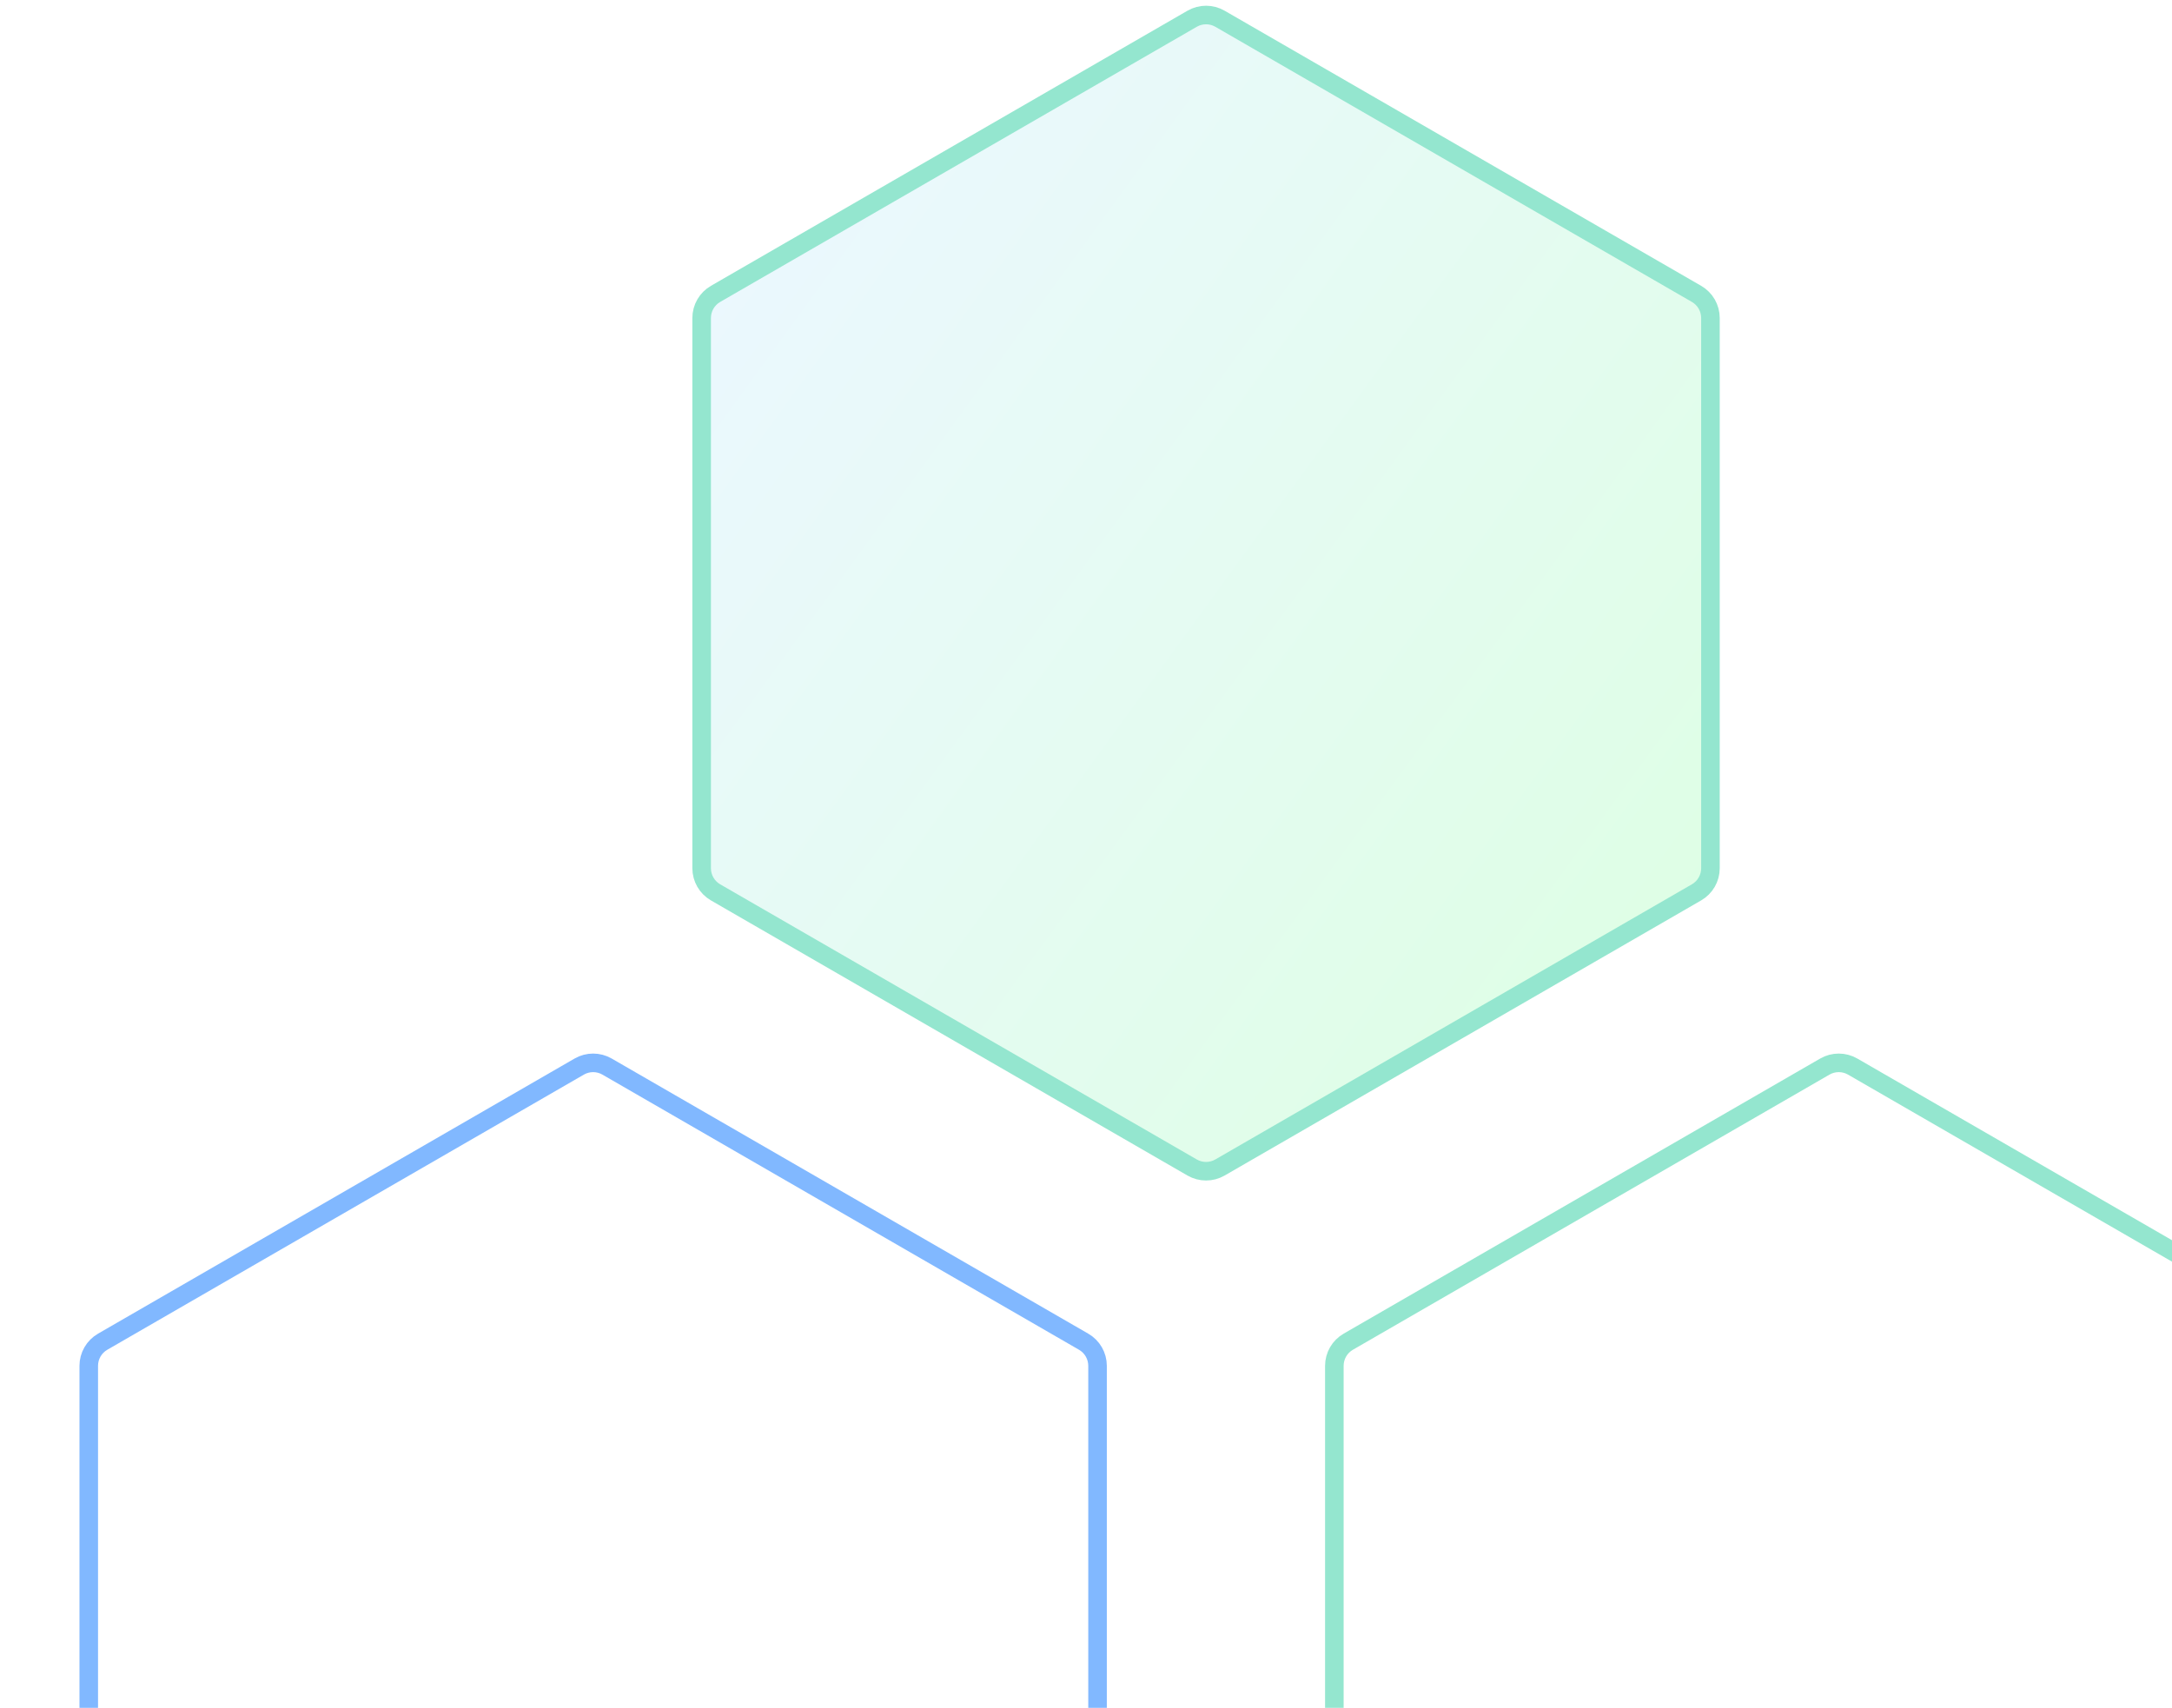 <svg width="117" height="92" viewBox="0 0 117 92" fill="none" xmlns="http://www.w3.org/2000/svg">
<path d="M64.217 1.01C64.681 0.742 65.253 0.742 65.717 1.01L91.387 15.831C91.852 16.099 92.137 16.594 92.137 17.13V46.772C92.137 47.308 91.852 47.803 91.387 48.071L65.717 62.892C65.253 63.16 64.681 63.16 64.217 62.892L38.546 48.071C38.082 47.803 37.796 47.308 37.796 46.772V17.13C37.796 16.594 38.082 16.099 38.546 15.831L64.217 1.01Z" fill="url(#paint0_linear_512_49981)" fill-opacity="0.2" stroke="#94E6CF"/>
<path d="M98.299 57.456C98.763 57.188 99.335 57.188 99.799 57.456L125.469 72.277C125.934 72.544 126.219 73.04 126.219 73.576V103.217C126.219 103.753 125.934 104.249 125.469 104.516L99.799 119.337C99.335 119.605 98.763 119.605 98.299 119.337L72.628 104.516C72.164 104.249 71.878 103.753 71.878 103.217V73.576C71.878 73.04 72.164 72.544 72.628 72.277L98.299 57.456Z" stroke="#94E6CF"/>
<path d="M31.201 57.456C31.665 57.188 32.237 57.188 32.701 57.456L58.372 72.277C58.836 72.544 59.122 73.04 59.122 73.576V103.217C59.122 103.753 58.836 104.249 58.372 104.516L32.701 119.337C32.237 119.605 31.665 119.605 31.201 119.337L5.531 104.516C5.067 104.249 4.781 103.753 4.781 103.217V73.576C4.781 73.04 5.067 72.544 5.531 72.277L31.201 57.456Z" stroke="#81B8FF"/>
<defs>
<linearGradient id="paint0_linear_512_49981" x1="37.276" y1="12.78" x2="89.995" y2="51.122" gradientUnits="userSpaceOnUse">
<stop stop-color="#9DDBFF"/>
<stop offset="1" stop-color="#5BFB7E"/>
</linearGradient>
</defs>
</svg>
